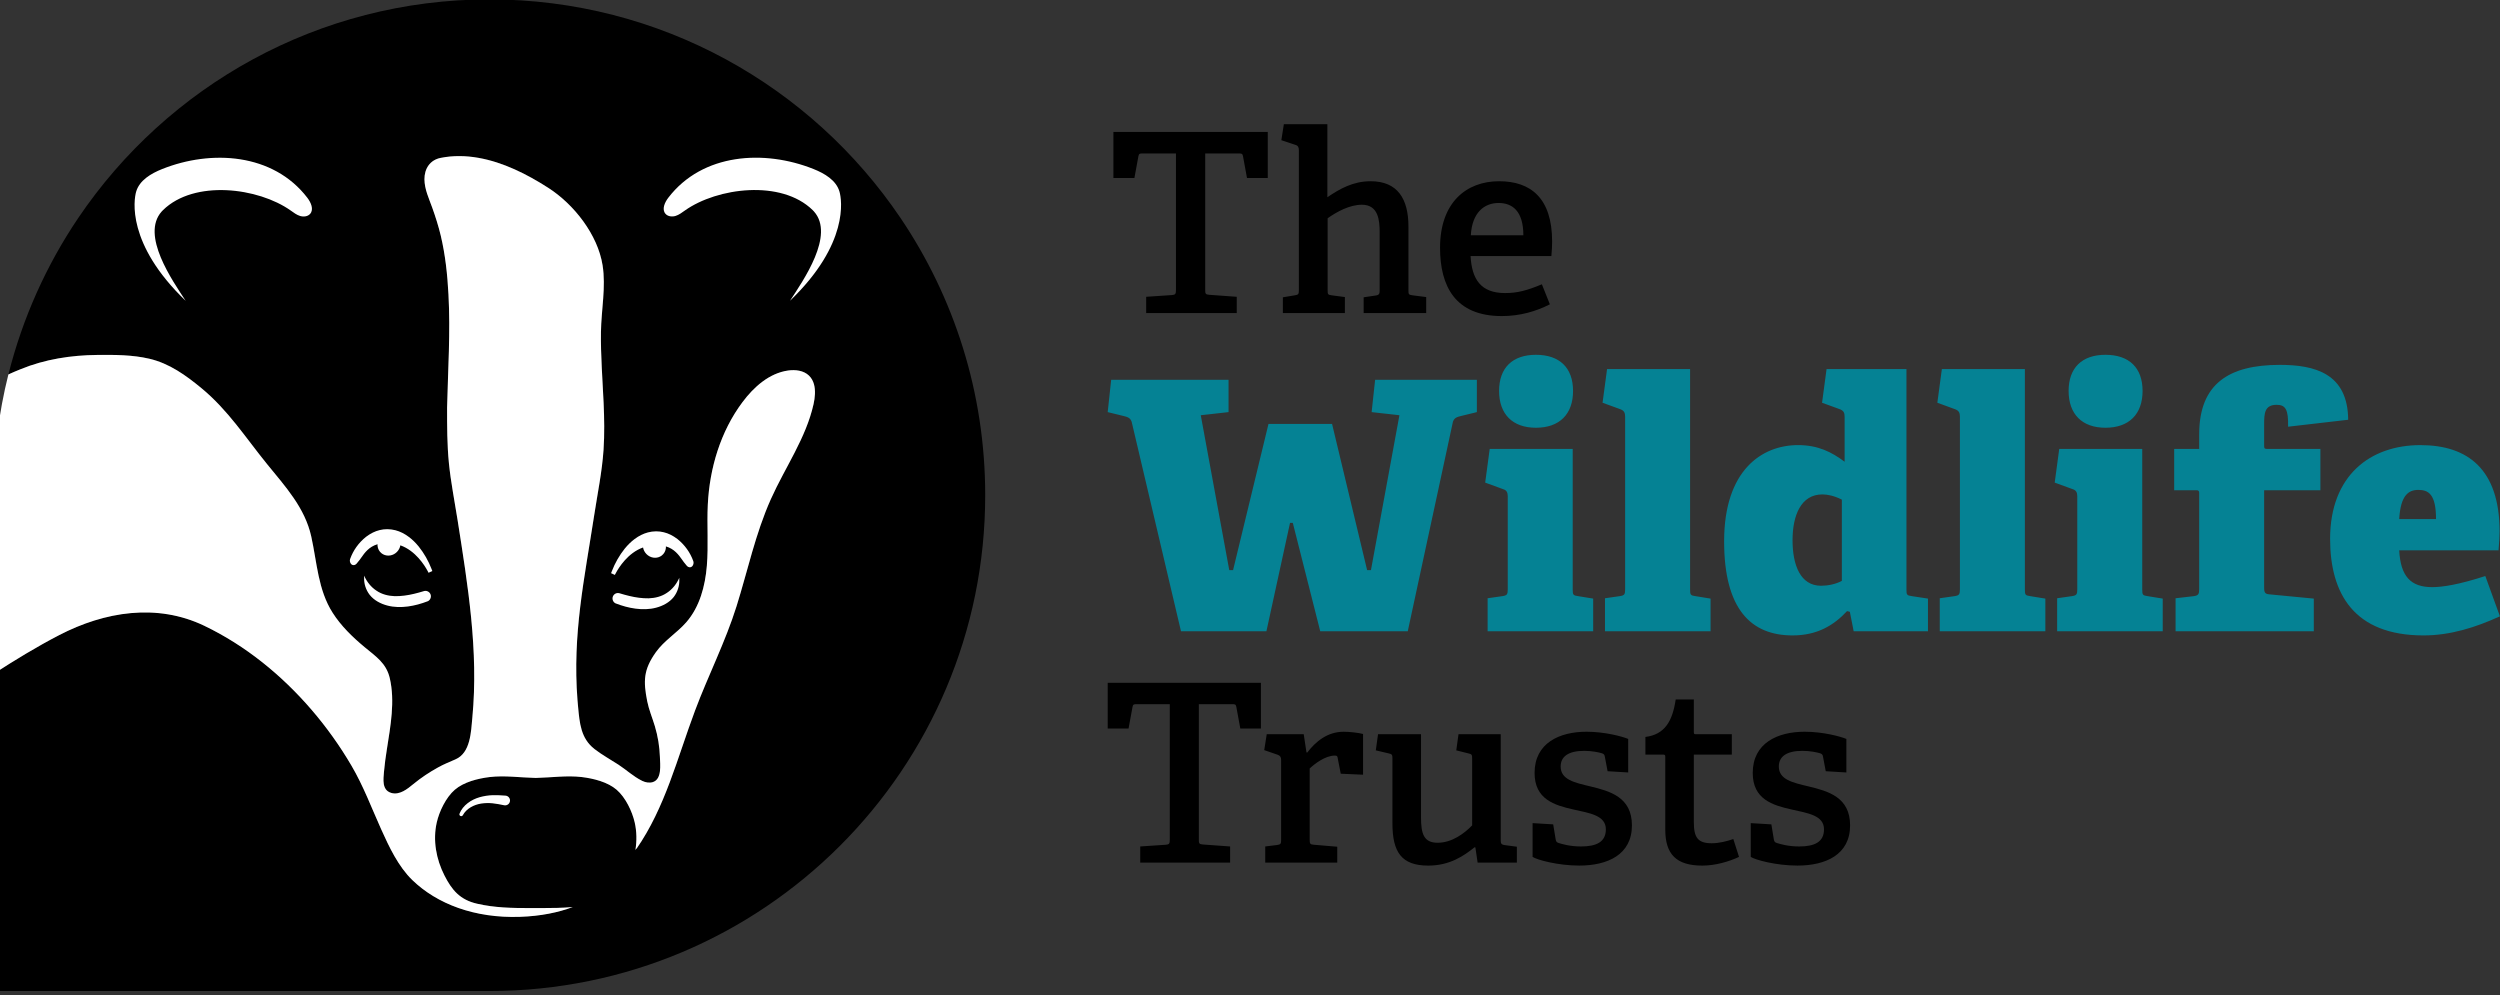 <?xml version="1.0" encoding="UTF-8" standalone="no"?>
<!DOCTYPE svg PUBLIC "-//W3C//DTD SVG 1.1//EN" "http://www.w3.org/Graphics/SVG/1.1/DTD/svg11.dtd">
<svg width="100%" height="100%" viewBox="0 0 500 199" version="1.1" xmlns="http://www.w3.org/2000/svg" xmlns:xlink="http://www.w3.org/1999/xlink" xml:space="preserve" xmlns:serif="http://www.serif.com/" style="fill-rule:evenodd;clip-rule:evenodd;stroke-linejoin:round;stroke-miterlimit:2;">
    <rect x="0" y="0" width="500" height="199" fill="#333333" stroke="none"/>
    <g id="Artboard1" transform="matrix(1,0,0,0.398,0,0)">
        <rect x="0" y="0" width="500" height="500" style="fill:none;"/>
        <clipPath id="_clip1">
            <rect x="0" y="0" width="500" height="500"/>
        </clipPath>
        <g clip-path="url(#_clip1)">
            <g transform="matrix(3.711,0,0,9.324,-677.787,-2081.73)">
                <g transform="matrix(0.655,0,0,0.655,-367.206,179.903)">
                    <g transform="matrix(1.333,0,0,1.333,920.527,106.949)">
                        <path d="M0,0C0,16.903 -13.702,30.605 -30.605,30.605L-61.21,30.605L-61.21,11.026L-61.207,11.026C-59.891,10.175 -58.546,9.354 -57.153,8.632C-54.355,7.182 -51.127,6.655 -48.204,8.056C-45.656,9.277 -43.418,11.105 -41.58,13.241C-40.657,14.315 -39.83,15.472 -39.114,16.694C-38.371,17.962 -37.881,19.289 -37.279,20.625C-36.789,21.711 -36.226,22.914 -35.36,23.753C-33.838,25.227 -31.515,26.118 -28.719,26.024C-27.414,25.98 -26.339,25.75 -25.456,25.419C-26.089,25.476 -26.725,25.483 -27.382,25.483L-28.102,25.483C-29.22,25.483 -30.277,25.464 -31.365,25.213C-32.425,24.969 -32.917,24.368 -33.372,23.479C-33.889,22.466 -34.102,21.298 -33.851,20.196C-33.697,19.52 -33.29,18.658 -32.738,18.18C-32.186,17.702 -31.31,17.482 -30.574,17.394C-29.666,17.286 -28.71,17.427 -27.778,17.448L-27.705,17.448C-26.773,17.427 -25.817,17.286 -24.909,17.394C-24.174,17.482 -23.298,17.702 -22.746,18.18C-22.194,18.658 -21.787,19.52 -21.633,20.196C-21.504,20.761 -21.498,21.343 -21.591,21.912C-21.546,21.816 -21.527,21.781 -21.527,21.83C-19.75,19.269 -19.021,16.267 -17.91,13.296C-17.104,11.143 -16.036,9.047 -15.35,6.861C-14.657,4.653 -14.179,2.361 -13.229,0.241C-12.351,-1.721 -11.06,-3.527 -10.593,-5.625C-10.504,-6.025 -10.461,-6.474 -10.569,-6.857C-10.626,-7.058 -10.724,-7.24 -10.879,-7.388C-11.209,-7.702 -11.711,-7.763 -12.162,-7.699C-13.323,-7.536 -14.277,-6.689 -14.978,-5.749C-16.333,-3.939 -17.011,-1.677 -17.121,0.581C-17.181,1.838 -17.075,3.1 -17.179,4.354C-17.282,5.608 -17.622,6.892 -18.449,7.841C-19.027,8.503 -19.816,8.971 -20.325,9.688C-21.091,10.764 -21.108,11.466 -20.861,12.714C-20.755,13.247 -20.543,13.738 -20.388,14.256C-20.204,14.872 -20.097,15.513 -20.077,16.156C-20.062,16.621 -19.941,17.527 -20.513,17.707C-20.73,17.776 -20.97,17.729 -21.175,17.629C-21.72,17.361 -22.138,16.957 -22.644,16.627C-23.134,16.307 -23.652,16.028 -24.115,15.667C-24.962,15.006 -25.033,14.069 -25.128,13.058C-25.142,12.914 -25.154,12.771 -25.166,12.627C-25.48,8.576 -24.746,5.215 -24.132,1.227C-23.928,-0.102 -23.647,-1.455 -23.557,-2.796C-23.492,-3.77 -23.51,-4.746 -23.553,-5.72C-23.618,-7.176 -23.738,-8.632 -23.716,-10.091C-23.695,-11.44 -23.403,-12.853 -23.615,-14.193C-23.916,-16.091 -25.384,-17.957 -26.966,-18.973C-27.634,-19.402 -28.326,-19.795 -29.05,-20.119C-30.472,-20.756 -32.06,-21.134 -33.612,-20.823C-34.263,-20.693 -34.615,-20.165 -34.611,-19.502C-34.606,-18.883 -34.335,-18.325 -34.131,-17.754C-33.928,-17.187 -33.744,-16.611 -33.604,-16.023C-33.322,-14.837 -33.193,-13.618 -33.129,-12.402C-33.001,-10.064 -33.158,-7.754 -33.213,-5.415C-33.213,-4.262 -33.215,-3.128 -33.101,-1.979C-32.985,-0.814 -32.751,0.353 -32.569,1.512C-31.933,5.562 -31.264,9.599 -31.653,13.714C-31.736,14.586 -31.758,15.896 -32.693,16.302C-33.056,16.46 -33.413,16.604 -33.76,16.795C-34.301,17.092 -34.817,17.436 -35.294,17.827C-35.66,18.128 -36.152,18.536 -36.676,18.37C-37.247,18.188 -37.147,17.532 -37.108,17.062C-37.069,16.599 -37.002,16.139 -36.93,15.68C-36.708,14.251 -36.417,12.724 -36.752,11.288C-36.97,10.357 -37.613,9.953 -38.304,9.377C-39.048,8.758 -39.758,8.073 -40.28,7.252C-41.185,5.833 -41.243,4.139 -41.6,2.538C-41.995,0.766 -43.202,-0.541 -44.323,-1.919C-45.653,-3.555 -46.728,-5.251 -48.384,-6.616C-49.342,-7.406 -50.356,-8.135 -51.584,-8.424C-52.634,-8.671 -53.723,-8.669 -54.795,-8.66C-56.417,-8.646 -58.043,-8.396 -59.549,-7.775C-59.778,-7.68 -60.055,-7.571 -60.293,-7.457C-59.418,-10.945 -57.94,-14.214 -55.983,-17.112C-50.483,-25.252 -41.169,-30.605 -30.605,-30.605C-20.041,-30.605 -10.727,-25.252 -5.227,-17.112C-1.927,-12.227 0,-6.338 0,0" style="fill-rule:nonzero;"/>
                    </g>
                    <g transform="matrix(1.333,0,0,1.333,906.403,121.094)">
                        <path d="M0,-16.234C-0.467,-14.136 -1.758,-12.33 -2.636,-10.368C-3.586,-8.248 -4.064,-5.956 -4.757,-3.748C-5.443,-1.562 -6.511,0.534 -7.317,2.687C-8.428,5.658 -9.157,8.66 -10.934,11.221C-10.934,11.172 -10.953,11.207 -10.998,11.303C-10.905,10.734 -10.911,10.152 -11.04,9.587C-11.194,8.911 -11.601,8.049 -12.153,7.571C-12.705,7.093 -13.581,6.873 -14.316,6.785C-15.224,6.677 -16.18,6.818 -17.112,6.839L-17.185,6.839C-18.117,6.818 -19.073,6.677 -19.981,6.785C-20.717,6.873 -21.593,7.093 -22.145,7.571C-22.697,8.049 -23.104,8.911 -23.258,9.587C-23.509,10.689 -23.296,11.857 -22.779,12.87C-22.324,13.759 -21.832,14.36 -20.772,14.604C-19.684,14.855 -18.627,14.874 -17.509,14.874L-16.789,14.874C-16.132,14.874 -15.496,14.867 -14.863,14.81C-15.746,15.141 -16.821,15.371 -18.126,15.415C-20.922,15.509 -23.245,14.618 -24.767,13.144C-25.633,12.305 -26.196,11.102 -26.686,10.016C-27.288,8.68 -27.778,7.353 -28.521,6.085C-29.237,4.863 -30.064,3.706 -30.987,2.632C-32.825,0.496 -35.063,-1.332 -37.611,-2.553C-40.534,-3.954 -43.762,-3.427 -46.56,-1.977C-47.953,-1.255 -49.298,-0.434 -50.614,0.417L-50.617,0.417L-50.614,-10.61C-50.614,-13.182 -50.297,-15.679 -49.7,-18.066C-49.462,-18.18 -49.185,-18.289 -48.956,-18.384C-47.45,-19.005 -45.824,-19.255 -44.202,-19.269C-43.13,-19.278 -42.041,-19.28 -40.991,-19.033C-39.763,-18.744 -38.749,-18.015 -37.791,-17.225C-36.135,-15.86 -35.06,-14.164 -33.73,-12.528C-32.609,-11.15 -31.402,-9.843 -31.007,-8.071C-30.65,-6.47 -30.592,-4.776 -29.687,-3.357C-29.165,-2.536 -28.455,-1.851 -27.711,-1.232C-27.02,-0.656 -26.377,-0.252 -26.159,0.679C-25.824,2.115 -26.115,3.642 -26.337,5.071C-26.409,5.53 -26.476,5.99 -26.515,6.453C-26.554,6.923 -26.654,7.579 -26.083,7.761C-25.559,7.927 -25.067,7.519 -24.701,7.218C-24.224,6.827 -23.708,6.483 -23.167,6.186C-22.82,5.995 -22.463,5.851 -22.1,5.693C-21.165,5.287 -21.143,3.977 -21.06,3.105C-20.671,-1.01 -21.34,-5.047 -21.976,-9.097C-22.158,-10.256 -22.392,-11.423 -22.508,-12.588C-22.622,-13.737 -22.62,-14.871 -22.62,-16.024C-22.565,-18.363 -22.408,-20.673 -22.536,-23.011C-22.6,-24.227 -22.729,-25.446 -23.011,-26.632C-23.151,-27.22 -23.335,-27.796 -23.538,-28.363C-23.742,-28.934 -24.013,-29.492 -24.018,-30.111C-24.022,-30.774 -23.67,-31.302 -23.019,-31.432C-21.467,-31.743 -19.879,-31.365 -18.457,-30.728C-17.733,-30.404 -17.041,-30.011 -16.373,-29.582C-14.791,-28.566 -13.323,-26.7 -13.022,-24.802C-12.81,-23.462 -13.102,-22.049 -13.123,-20.7C-13.145,-19.241 -13.025,-17.785 -12.96,-16.329C-12.917,-15.355 -12.899,-14.379 -12.964,-13.405C-13.054,-12.064 -13.335,-10.711 -13.539,-9.382C-14.153,-5.394 -14.887,-2.033 -14.573,2.018C-14.561,2.162 -14.549,2.305 -14.535,2.449C-14.44,3.46 -14.369,4.397 -13.522,5.058C-13.059,5.419 -12.541,5.698 -12.051,6.018C-11.545,6.348 -11.127,6.752 -10.582,7.02C-10.377,7.12 -10.137,7.167 -9.92,7.098C-9.348,6.918 -9.469,6.012 -9.484,5.547C-9.504,4.904 -9.611,4.263 -9.795,3.647C-9.95,3.129 -10.162,2.638 -10.268,2.105C-10.515,0.857 -10.498,0.155 -9.732,-0.921C-9.223,-1.638 -8.434,-2.106 -7.856,-2.768C-7.029,-3.717 -6.689,-5.001 -6.586,-6.255C-6.482,-7.509 -6.588,-8.771 -6.528,-10.028C-6.418,-12.286 -5.74,-14.548 -4.385,-16.358C-3.684,-17.298 -2.73,-18.145 -1.569,-18.308C-1.118,-18.372 -0.616,-18.311 -0.286,-17.997C-0.131,-17.849 -0.033,-17.667 0.024,-17.466C0.132,-17.083 0.089,-16.634 0,-16.234" style="fill:white;fill-rule:nonzero;"/>
                    </g>
                    <g transform="matrix(1.333,0,0,1.333,864.985,85.661)">
                        <path d="M0,-1.399C-0.147,-1.229 -0.408,-1.201 -0.623,-1.266C-0.837,-1.332 -1.019,-1.473 -1.203,-1.603C-3.203,-3.019 -7.145,-3.523 -9.083,-1.628C-9.113,-1.599 -9.141,-1.57 -9.168,-1.54C-10.467,-0.08 -8.509,2.709 -7.685,3.972C-11.349,0.454 -10.881,-2.279 -10.744,-2.759C-10.541,-3.469 -9.82,-3.89 -9.134,-4.164C-6.107,-5.371 -2.29,-5.147 -0.176,-2.391C0.046,-2.101 0.239,-1.675 0,-1.399" style="fill:white;fill-rule:nonzero;"/>
                    </g>
                    <g transform="matrix(1.333,0,0,1.333,874.672,114.078)">
                        <path d="M0,1.194C-0.417,1.354 -0.809,1.464 -1.235,1.521C-1.655,1.576 -2.093,1.573 -2.507,1.462C-2.92,1.353 -3.323,1.144 -3.593,0.804C-3.833,0.494 -3.954,0.106 -3.938,-0.272C-3.937,-0.309 -3.941,-0.346 -3.937,-0.382C-3.772,-0.005 -3.509,0.328 -3.174,0.545C-2.843,0.773 -2.445,0.869 -2.05,0.884C-1.651,0.89 -1.25,0.834 -0.856,0.739C-0.659,0.691 -0.463,0.639 -0.269,0.578C-0.216,0.556 -0.104,0.545 -0.03,0.58C0.05,0.61 0.118,0.673 0.154,0.752C0.232,0.909 0.159,1.118 0,1.194" style="fill:white;fill-rule:nonzero;"/>
                    </g>
                    <g transform="matrix(1.333,0,0,1.333,874.975,110.019)">
                        <path d="M0,2.257L0.046,2.377L-0.187,2.485L-0.255,2.357C-0.424,2.042 -0.989,1.122 -1.927,0.791C-1.981,1.099 -2.229,1.362 -2.551,1.415C-2.591,1.422 -2.631,1.425 -2.671,1.425C-2.821,1.425 -2.964,1.378 -3.083,1.287C-3.229,1.174 -3.32,1.008 -3.337,0.82C-3.341,0.787 -3.338,0.755 -3.337,0.723C-3.861,0.876 -4.131,1.249 -4.341,1.551C-4.415,1.657 -4.478,1.747 -4.546,1.819C-4.557,1.83 -4.566,1.844 -4.576,1.857C-4.609,1.902 -4.654,1.962 -4.729,1.995C-4.808,2.03 -4.894,2.015 -4.956,1.957C-5.043,1.875 -5.063,1.728 -5.031,1.639C-4.837,1.098 -4.507,0.636 -4.048,0.267C-3.765,0.054 -3.491,-0.081 -3.208,-0.149C-2.904,-0.228 -2.556,-0.225 -2.231,-0.14C-1.944,-0.065 -1.666,0.074 -1.404,0.272C-1.192,0.428 -0.992,0.623 -0.794,0.866C-0.463,1.28 -0.196,1.748 0,2.257" style="fill:white;fill-rule:nonzero;"/>
                    </g>
                    <g transform="matrix(1.333,0,0,1.333,881.001,132.532)">
                        <path d="M0,-0.048C-0.013,-0.049 -0.025,-0.05 -0.037,-0.053L-0.04,-0.053C-0.289,-0.103 -0.528,-0.152 -0.762,-0.175C-0.994,-0.198 -1.233,-0.192 -1.465,-0.157C-1.692,-0.12 -1.915,-0.044 -2.113,0.075C-2.31,0.193 -2.481,0.356 -2.591,0.56L-2.591,0.561C-2.621,0.616 -2.69,0.637 -2.745,0.607C-2.797,0.579 -2.818,0.518 -2.797,0.465C-2.695,0.206 -2.511,-0.016 -2.292,-0.184C-2.073,-0.354 -1.82,-0.474 -1.554,-0.551C-1.292,-0.624 -1.023,-0.667 -0.749,-0.676C-0.476,-0.685 -0.213,-0.665 0.039,-0.648C0.205,-0.637 0.331,-0.494 0.32,-0.328C0.309,-0.163 0.166,-0.037 0,-0.048" style="fill:white;fill-rule:nonzero;"/>
                    </g>
                    <g transform="matrix(1.333,0,0,1.333,895.358,116.212)">
                        <path d="M0,-1.742C0.015,-1.363 -0.106,-0.974 -0.345,-0.664C-0.615,-0.324 -1.019,-0.115 -1.431,-0.006C-1.846,0.105 -2.283,0.108 -2.703,0.053C-3.129,-0.003 -3.522,-0.114 -3.939,-0.274C-4.098,-0.35 -4.17,-0.559 -4.092,-0.717C-4.057,-0.795 -3.989,-0.858 -3.908,-0.889C-3.834,-0.922 -3.723,-0.912 -3.67,-0.89C-3.475,-0.829 -3.279,-0.777 -3.083,-0.73C-2.689,-0.634 -2.287,-0.578 -1.889,-0.584C-1.494,-0.599 -1.095,-0.695 -0.764,-0.923C-0.43,-1.139 -0.168,-1.472 -0.002,-1.849L-0.001,-1.85L-0.001,-1.84C0.003,-1.807 -0.001,-1.775 0,-1.742" style="fill:white;fill-rule:nonzero;"/>
                    </g>
                    <g transform="matrix(1.333,0,0,1.333,896.412,110.597)">
                        <path d="M0,1.656C-0.063,1.715 -0.149,1.729 -0.228,1.694C-0.303,1.661 -0.348,1.601 -0.381,1.556C-0.391,1.543 -0.4,1.529 -0.411,1.519C-0.478,1.446 -0.542,1.355 -0.615,1.25C-0.826,0.949 -1.097,0.576 -1.62,0.423C-1.619,0.455 -1.616,0.487 -1.619,0.519C-1.637,0.707 -1.728,0.873 -1.874,0.986C-1.992,1.077 -2.135,1.125 -2.286,1.125C-2.326,1.125 -2.365,1.121 -2.406,1.115C-2.727,1.061 -2.976,0.798 -3.029,0.49C-3.967,0.821 -4.532,1.742 -4.701,2.056L-4.77,2.185L-5.003,2.076L-4.956,1.956C-4.76,1.447 -4.493,0.98 -4.163,0.565C-3.965,0.323 -3.765,0.128 -3.553,-0.029C-3.291,-0.227 -3.013,-0.365 -2.726,-0.441C-2.401,-0.526 -2.053,-0.529 -1.748,-0.449C-1.466,-0.381 -1.192,-0.247 -0.909,-0.034C-0.45,0.336 -0.119,0.797 0.075,1.338C0.107,1.427 0.087,1.574 0,1.656" style="fill:white;fill-rule:nonzero;"/>
                    </g>
                    <g transform="matrix(1.333,0,0,1.333,904.463,78.498)">
                        <path d="M0,9.343C0.824,8.079 2.782,5.29 1.482,3.831C1.456,3.801 1.427,3.772 1.398,3.743C-0.541,1.848 -4.482,2.352 -6.483,3.768C-6.666,3.897 -6.848,4.039 -7.063,4.105C-7.277,4.17 -7.539,4.142 -7.685,3.972C-7.924,3.696 -7.731,3.269 -7.509,2.98C-5.396,0.224 -1.578,0 1.448,1.207C2.134,1.48 2.856,1.901 3.058,2.611C3.195,3.092 3.664,5.825 0,9.343" style="fill:white;fill-rule:nonzero;"/>
                    </g>
                </g>
                <g transform="matrix(0.874,0,0,0.874,244.094,260.066)">
                    <path d="M0,11.087L0,10.091L1.577,9.985C1.792,9.969 1.822,9.908 1.822,9.678L1.822,1.317L-0.23,1.317C-0.398,1.317 -0.445,1.332 -0.475,1.485L-0.72,2.817L-2.006,2.817L-2.006,0L7.442,0L7.442,2.817L6.171,2.817L5.926,1.485C5.896,1.332 5.85,1.317 5.681,1.317L3.614,1.317L3.614,9.678C3.614,9.892 3.629,9.954 3.859,9.969L5.543,10.091L5.543,11.087L0,11.087ZM7.708,11.087L7.708,10.091L8.443,10C8.658,9.969 8.688,9.923 8.688,9.694L8.688,4.763C8.688,4.594 8.642,4.502 8.489,4.441L7.646,4.15L7.8,3.169L10.082,3.169L10.25,4.287L10.296,4.303C10.801,3.645 11.521,3.017 12.547,3.017C12.899,3.017 13.466,3.078 13.741,3.155L13.741,5.666L12.364,5.605L12.179,4.655C12.164,4.518 12.133,4.487 11.996,4.487C11.414,4.487 10.755,4.992 10.449,5.283L10.449,9.678C10.449,9.923 10.479,9.969 10.709,9.985L12.149,10.107L12.149,11.087L7.708,11.087ZM20.805,11.087L20.667,10.153L20.621,10.138C19.948,10.674 19.09,11.271 17.758,11.271C16.103,11.271 15.552,10.429 15.552,8.667L15.552,4.686C15.552,4.441 15.537,4.395 15.307,4.349L14.526,4.165L14.664,3.169L17.314,3.169L17.314,8.285C17.314,9.311 17.482,9.862 18.339,9.862C19.228,9.862 19.993,9.28 20.468,8.79L20.468,4.686C20.468,4.441 20.453,4.395 20.223,4.349L19.488,4.165L19.626,3.169L22.229,3.169L22.229,9.694C22.229,9.892 22.26,9.969 22.429,10L23.225,10.107L23.225,11.087L20.805,11.087ZM28.819,5.451L28.651,4.563C28.635,4.455 28.604,4.394 28.482,4.348C28.283,4.287 27.854,4.195 27.379,4.195C26.399,4.195 25.925,4.548 25.925,5.16C25.925,5.972 26.782,6.155 27.747,6.385C28.957,6.676 30.32,7.044 30.32,8.79C30.32,10.597 28.819,11.27 27.073,11.27C25.756,11.27 24.47,10.918 24.194,10.734L24.194,8.652L25.465,8.728L25.619,9.663C25.649,9.785 25.664,9.831 25.802,9.877C26.001,9.938 26.492,10.091 27.18,10.091C28.13,10.091 28.712,9.815 28.712,9.035C28.712,8.177 27.732,8.039 26.706,7.81C25.542,7.549 24.317,7.182 24.317,5.558C24.317,3.705 25.864,3.016 27.517,3.016C28.651,3.016 29.722,3.307 30.09,3.46L30.09,5.528L28.819,5.451ZM36.924,10.735C36.296,11.026 35.469,11.271 34.658,11.271C33.05,11.271 32.376,10.567 32.376,9.05L32.376,4.579C32.376,4.487 32.376,4.426 32.253,4.426L31.151,4.426L31.151,3.338C32.345,3.185 32.82,2.374 33.019,1.026L34.137,1.026L34.137,3.017C34.137,3.124 34.137,3.17 34.259,3.17L36.48,3.17L36.48,4.426L34.137,4.426L34.137,8.591C34.137,9.54 34.382,9.893 35.239,9.893C35.699,9.893 36.173,9.771 36.572,9.633L36.924,10.735ZM42.271,5.451L42.104,4.563C42.088,4.455 42.057,4.394 41.934,4.348C41.735,4.287 41.307,4.195 40.832,4.195C39.852,4.195 39.378,4.548 39.378,5.16C39.378,5.972 40.235,6.155 41.199,6.385C42.41,6.676 43.773,7.044 43.773,8.79C43.773,10.597 42.271,11.27 40.526,11.27C39.209,11.27 37.923,10.918 37.647,10.734L37.647,8.652L38.918,8.728L39.072,9.663C39.102,9.785 39.117,9.831 39.255,9.877C39.454,9.938 39.945,10.091 40.633,10.091C41.583,10.091 42.164,9.815 42.164,9.035C42.164,8.177 41.184,8.039 40.159,7.81C38.994,7.549 37.769,7.182 37.769,5.558C37.769,3.705 39.316,3.016 40.97,3.016C42.104,3.016 43.175,3.307 43.543,3.46L43.543,5.528L42.271,5.451Z"/>
                </g>
                <g transform="matrix(0.874,0,0,0.874,244.094,260.066)">
                    <path d="M0.367,-22.801L0.367,-23.804L1.956,-23.911C2.172,-23.927 2.203,-23.989 2.203,-24.22L2.203,-32.643L0.135,-32.643C-0.034,-32.643 -0.081,-32.627 -0.112,-32.474L-0.358,-31.131L-1.654,-31.131L-1.654,-33.97L7.864,-33.97L7.864,-31.131L6.583,-31.131L6.337,-32.474C6.306,-32.627 6.26,-32.643 6.09,-32.643L4.007,-32.643L4.007,-24.22C4.007,-24.004 4.023,-23.943 4.255,-23.927L5.951,-23.804L5.951,-22.801L0.367,-22.801ZM13.777,-22.801L13.777,-23.773L14.502,-23.881C14.749,-23.911 14.764,-24.004 14.764,-24.205L14.764,-27.784C14.764,-28.509 14.688,-29.481 13.669,-29.481C12.913,-29.481 12.127,-29.049 11.556,-28.647L11.556,-24.205C11.556,-23.958 11.571,-23.927 11.802,-23.896L12.62,-23.788L12.62,-22.801L8.795,-22.801L8.795,-23.773L9.535,-23.896C9.751,-23.927 9.782,-23.974 9.782,-24.205L9.782,-32.843C9.782,-33.013 9.735,-33.121 9.581,-33.168L8.702,-33.461L8.856,-34.448L11.54,-34.448L11.54,-29.943C12.312,-30.468 13.13,-30.93 14.209,-30.93C15.875,-30.93 16.539,-29.835 16.539,-28.139L16.539,-24.205C16.539,-23.958 16.554,-23.927 16.785,-23.896L17.634,-23.788L17.634,-22.801L13.777,-22.801ZM25.26,-23.34C24.412,-22.909 23.425,-22.615 22.299,-22.615C19.429,-22.615 18.488,-24.451 18.488,-26.827C18.488,-29.619 20.108,-30.93 22.128,-30.93C24.072,-30.93 25.399,-29.897 25.399,-27.212C25.399,-27.012 25.384,-26.611 25.353,-26.317L20.37,-26.317C20.447,-24.883 21.002,-24.034 22.499,-24.034C23.255,-24.034 23.841,-24.189 24.767,-24.575L25.26,-23.34ZM23.625,-27.598C23.625,-29.11 22.931,-29.589 22.098,-29.589C21.218,-29.589 20.463,-29.003 20.386,-27.598L23.625,-27.598Z"/>
                </g>
                <g transform="matrix(0.874,0,0,0.874,244.094,260.066)">
                    <path d="M11.1,-3.18L9.408,-9.862L9.237,-9.862L7.781,-3.18L2.513,-3.18L-0.528,-16.094C-0.614,-16.35 -0.785,-16.393 -1.042,-16.457L-2.006,-16.693L-1.791,-18.685L5.446,-18.685L5.446,-16.693L3.733,-16.501L5.49,-6.949L5.725,-6.949L7.909,-15.965L11.829,-15.965L13.991,-6.949L14.227,-6.949L15.983,-16.501L14.269,-16.693L14.484,-18.685L20.758,-18.685L20.758,-16.693L19.795,-16.457C19.538,-16.393 19.367,-16.35 19.281,-16.094L16.497,-3.18L11.1,-3.18ZM24.398,-15.729C22.963,-15.729 22.128,-16.564 22.128,-17.999C22.128,-19.434 22.963,-20.227 24.398,-20.227C25.854,-20.227 26.689,-19.434 26.689,-17.999C26.689,-16.564 25.854,-15.729 24.398,-15.729ZM21.421,-3.18L21.421,-5.215L22.32,-5.343C22.62,-5.386 22.663,-5.45 22.663,-5.771L22.663,-11.489C22.663,-11.725 22.599,-11.875 22.385,-11.939L21.271,-12.346L21.55,-14.423L26.668,-14.423L26.668,-5.771C26.668,-5.429 26.689,-5.386 27.01,-5.343L27.931,-5.194L27.931,-3.18L21.421,-3.18ZM28.659,-3.18L28.659,-5.215L29.558,-5.343C29.858,-5.386 29.901,-5.45 29.901,-5.771L29.901,-16.414C29.901,-16.65 29.837,-16.779 29.623,-16.864L28.509,-17.271L28.787,-19.349L33.906,-19.349L33.906,-5.771C33.906,-5.428 33.927,-5.386 34.248,-5.343L35.169,-5.193L35.169,-3.18L28.659,-3.18ZM43.993,-3.18L43.757,-4.38L43.585,-4.422C42.75,-3.523 41.722,-2.923 40.224,-2.923C37.654,-2.923 36.005,-4.551 36.005,-8.727C36.005,-13.096 38.317,-14.659 40.566,-14.659C41.787,-14.659 42.643,-14.231 43.435,-13.631L43.435,-16.415C43.435,-16.65 43.371,-16.779 43.157,-16.865L42.044,-17.271L42.322,-19.349L47.248,-19.349L47.248,-5.75C47.248,-5.429 47.269,-5.387 47.59,-5.343L48.575,-5.194L48.575,-3.18L43.993,-3.18ZM43.264,-11.297C42.793,-11.533 42.386,-11.618 42.065,-11.618C40.737,-11.618 40.224,-10.312 40.224,-8.792C40.224,-7.25 40.716,-5.986 41.979,-5.986C42.386,-5.986 42.857,-6.072 43.264,-6.285L43.264,-11.297ZM49.302,-3.18L49.302,-5.215L50.202,-5.343C50.502,-5.386 50.544,-5.45 50.544,-5.771L50.544,-16.414C50.544,-16.65 50.48,-16.779 50.266,-16.864L49.153,-17.271L49.432,-19.349L54.55,-19.349L54.55,-5.771C54.55,-5.428 54.57,-5.386 54.892,-5.343L55.813,-5.193L55.813,-3.18L49.302,-3.18ZM59.517,-15.729C58.082,-15.729 57.247,-16.564 57.247,-17.999C57.247,-19.434 58.082,-20.227 59.517,-20.227C60.973,-20.227 61.808,-19.434 61.808,-17.999C61.808,-16.564 60.973,-15.729 59.517,-15.729ZM56.54,-3.18L56.54,-5.215L57.439,-5.343C57.739,-5.386 57.782,-5.45 57.782,-5.771L57.782,-11.489C57.782,-11.725 57.718,-11.875 57.504,-11.939L56.39,-12.346L56.669,-14.423L61.787,-14.423L61.787,-5.771C61.787,-5.429 61.808,-5.386 62.129,-5.343L63.05,-5.194L63.05,-3.18L56.54,-3.18ZM63.843,-3.18L63.843,-5.215L64.957,-5.343C65.256,-5.386 65.299,-5.472 65.299,-5.792L65.299,-11.66C65.299,-11.788 65.299,-11.875 65.128,-11.875L63.757,-11.875L63.757,-14.423L65.299,-14.423L65.299,-15.323C65.299,-18.449 67.14,-19.606 70.267,-19.606C72.409,-19.606 74.465,-19.092 74.486,-16.222L70.781,-15.793C70.803,-16.843 70.631,-17.143 70.075,-17.143C69.325,-17.143 69.304,-16.607 69.304,-15.922L69.304,-14.637C69.304,-14.487 69.304,-14.423 69.475,-14.423L72.773,-14.423L72.773,-11.875L69.304,-11.875L69.304,-5.879C69.304,-5.536 69.368,-5.472 69.689,-5.45L72.366,-5.193L72.366,-3.18L63.843,-3.18ZM83.843,-4.101C82.345,-3.415 80.782,-2.923 79.133,-2.923C74.85,-2.923 73.372,-5.493 73.372,-8.876C73.372,-12.795 75.856,-14.658 78.939,-14.658C81.873,-14.658 83.823,-13.159 83.823,-9.326C83.823,-9.09 83.8,-8.662 83.758,-8.169L77.633,-8.169C77.718,-6.564 78.34,-5.9 79.668,-5.9C80.289,-5.9 81.296,-6.05 82.943,-6.585L83.843,-4.101ZM79.903,-10.097C79.903,-11.639 79.432,-11.896 78.811,-11.896C78.212,-11.896 77.718,-11.574 77.633,-10.097L79.903,-10.097Z" style="fill:rgb(5,130,148);"/>
                </g>
            </g>
        </g>
    </g>
</svg>
